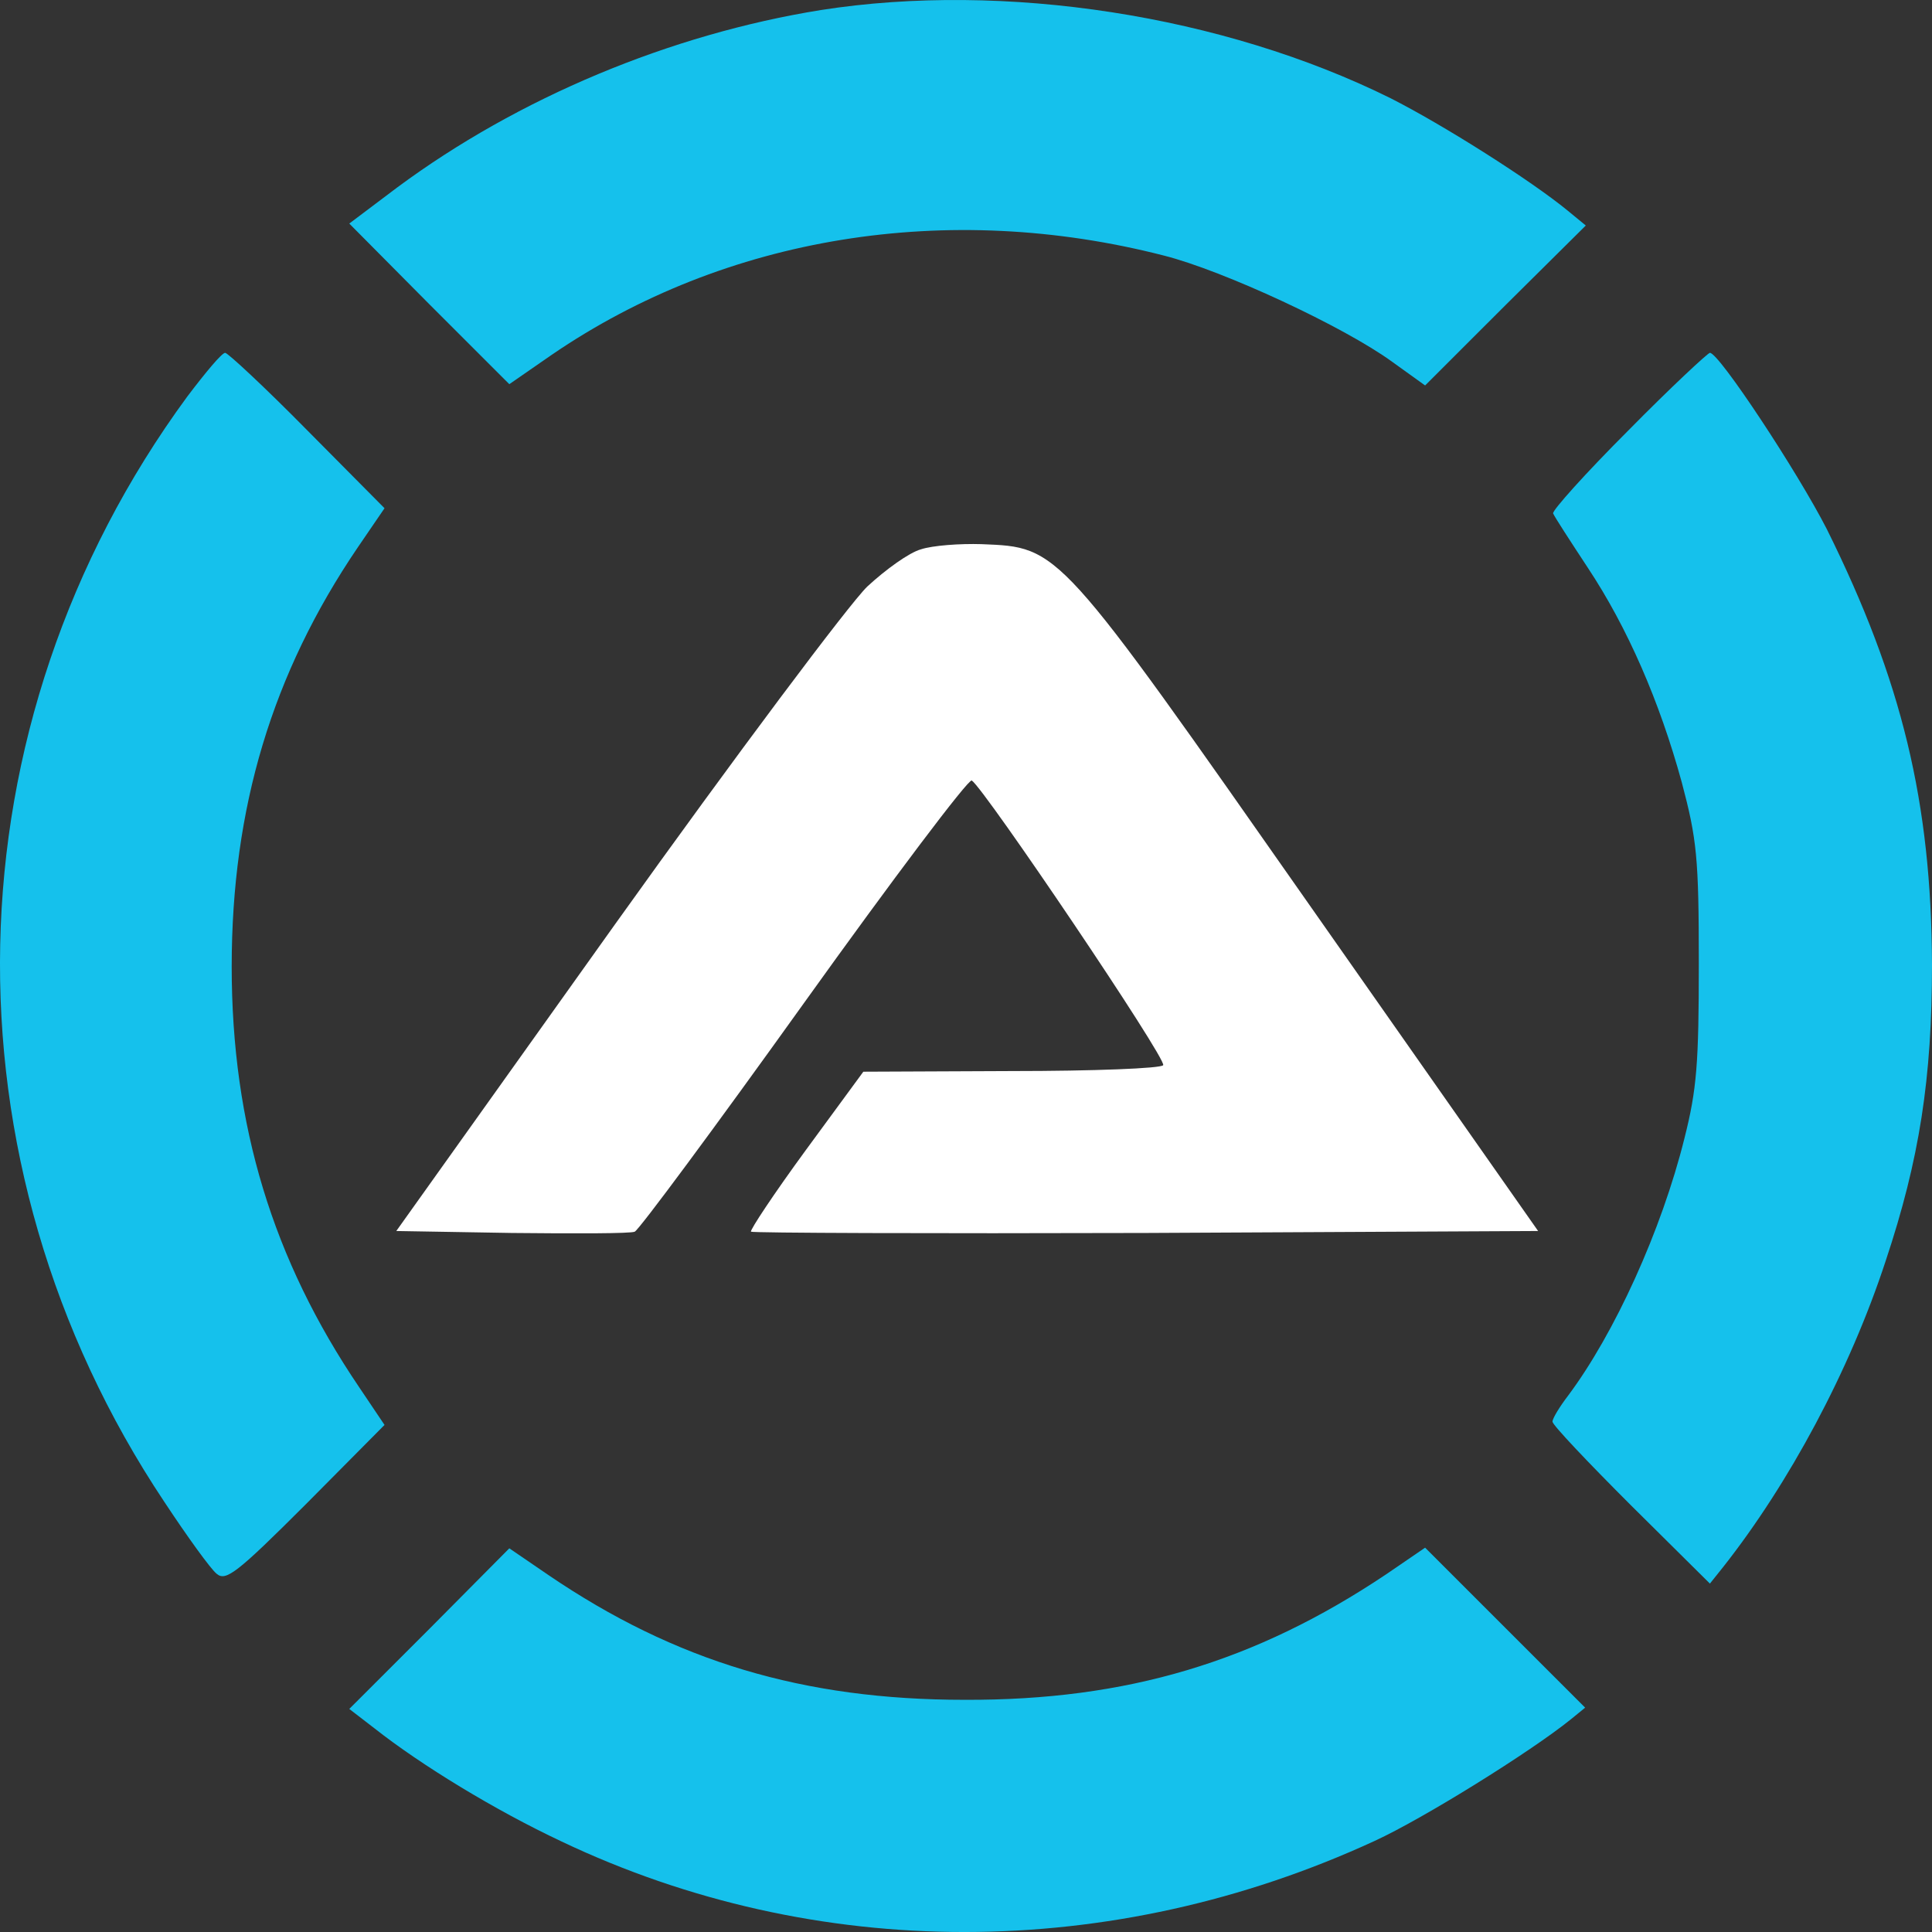 <?xml version="1.0" encoding="UTF-8"?> <svg xmlns="http://www.w3.org/2000/svg" width="66" height="66" viewBox="0 0 66 66" fill="none"><rect x="0" y="0" width="66" height="66" fill="#333333" stroke="none"/> <g clip-path="url(#clip0_1140_76)"> <path d="M28.043 0.343C22.91 1.168 17.711 3.332 13.561 6.41L11.932 7.637L14.654 10.38L17.399 13.124L18.849 12.12C24.785 8.061 32.372 6.834 39.758 8.73C41.789 9.243 45.917 11.161 47.568 12.366L48.684 13.168L51.429 10.425L54.173 7.704L53.549 7.191C52.299 6.165 49.309 4.269 47.501 3.354C41.789 0.522 34.313 -0.638 28.043 0.343Z" fill="#15C1EC"></path> <path d="M6.397 13.548C-1.837 24.767 -2.149 39.666 5.616 51.309C6.397 52.492 7.201 53.607 7.402 53.763C7.714 54.031 8.093 53.741 10.459 51.376L13.136 48.678L12.266 47.384C9.321 43.035 7.915 38.44 7.915 33.02C7.915 27.6 9.298 23.005 12.222 18.7L13.136 17.362L10.503 14.707C9.053 13.235 7.781 12.053 7.692 12.053C7.58 12.053 7.022 12.722 6.397 13.548Z" fill="#15C1EC"></path> <path d="M55.624 14.707C54.173 16.157 53.013 17.451 53.057 17.54C53.102 17.652 53.638 18.477 54.24 19.392C55.601 21.444 56.695 23.964 57.453 26.73C57.967 28.67 58.034 29.295 58.034 32.908C58.034 36.321 57.967 37.213 57.543 38.886C56.762 42.031 55.155 45.555 53.571 47.674C53.281 48.053 53.035 48.455 53.035 48.566C53.035 48.678 54.24 49.949 55.713 51.421L58.413 54.098L58.859 53.54C61.113 50.685 63.188 46.826 64.416 43.079C65.576 39.6 66 36.834 66 32.953C65.978 27.399 64.974 23.25 62.407 18.076C61.403 16.113 58.725 12.053 58.413 12.053C58.346 12.053 57.074 13.235 55.624 14.707Z" fill="#15C1EC"></path> <path d="M14.676 55.637L11.932 58.38L12.802 59.05C14.386 60.298 16.908 61.838 19.184 62.908C27.864 67.035 37.973 67.035 46.966 62.886C48.617 62.127 52.277 59.852 53.66 58.737L54.151 58.336L51.429 55.615L48.684 52.871L47.345 53.786C42.882 56.774 38.486 58.09 32.952 58.068C27.44 58.068 23.067 56.752 18.738 53.808L17.399 52.893L14.676 55.637Z" fill="#15C1EC"></path> <path d="M31.457 18.767C31.055 18.879 30.252 19.459 29.627 20.038C29.024 20.618 25.142 25.793 21.014 31.57L13.538 42.053L17.488 42.12C19.652 42.142 21.549 42.142 21.683 42.076C21.817 42.031 24.428 38.507 27.462 34.269C30.497 30.031 33.086 26.596 33.197 26.663C33.621 26.931 39.87 36.187 39.736 36.388C39.669 36.499 37.348 36.589 34.559 36.589L29.493 36.611L27.529 39.288C26.436 40.782 25.61 42.031 25.655 42.076C25.7 42.12 31.769 42.142 39.133 42.12L52.544 42.053L44.801 31.012C36.098 18.589 36.21 18.7 33.532 18.589C32.796 18.566 31.858 18.633 31.457 18.767Z" fill="white"></path> </g> <defs> <clipPath id="clip0_1140_76"> <rect width="66" height="66" fill="white"></rect> </clipPath> </defs> </svg> 